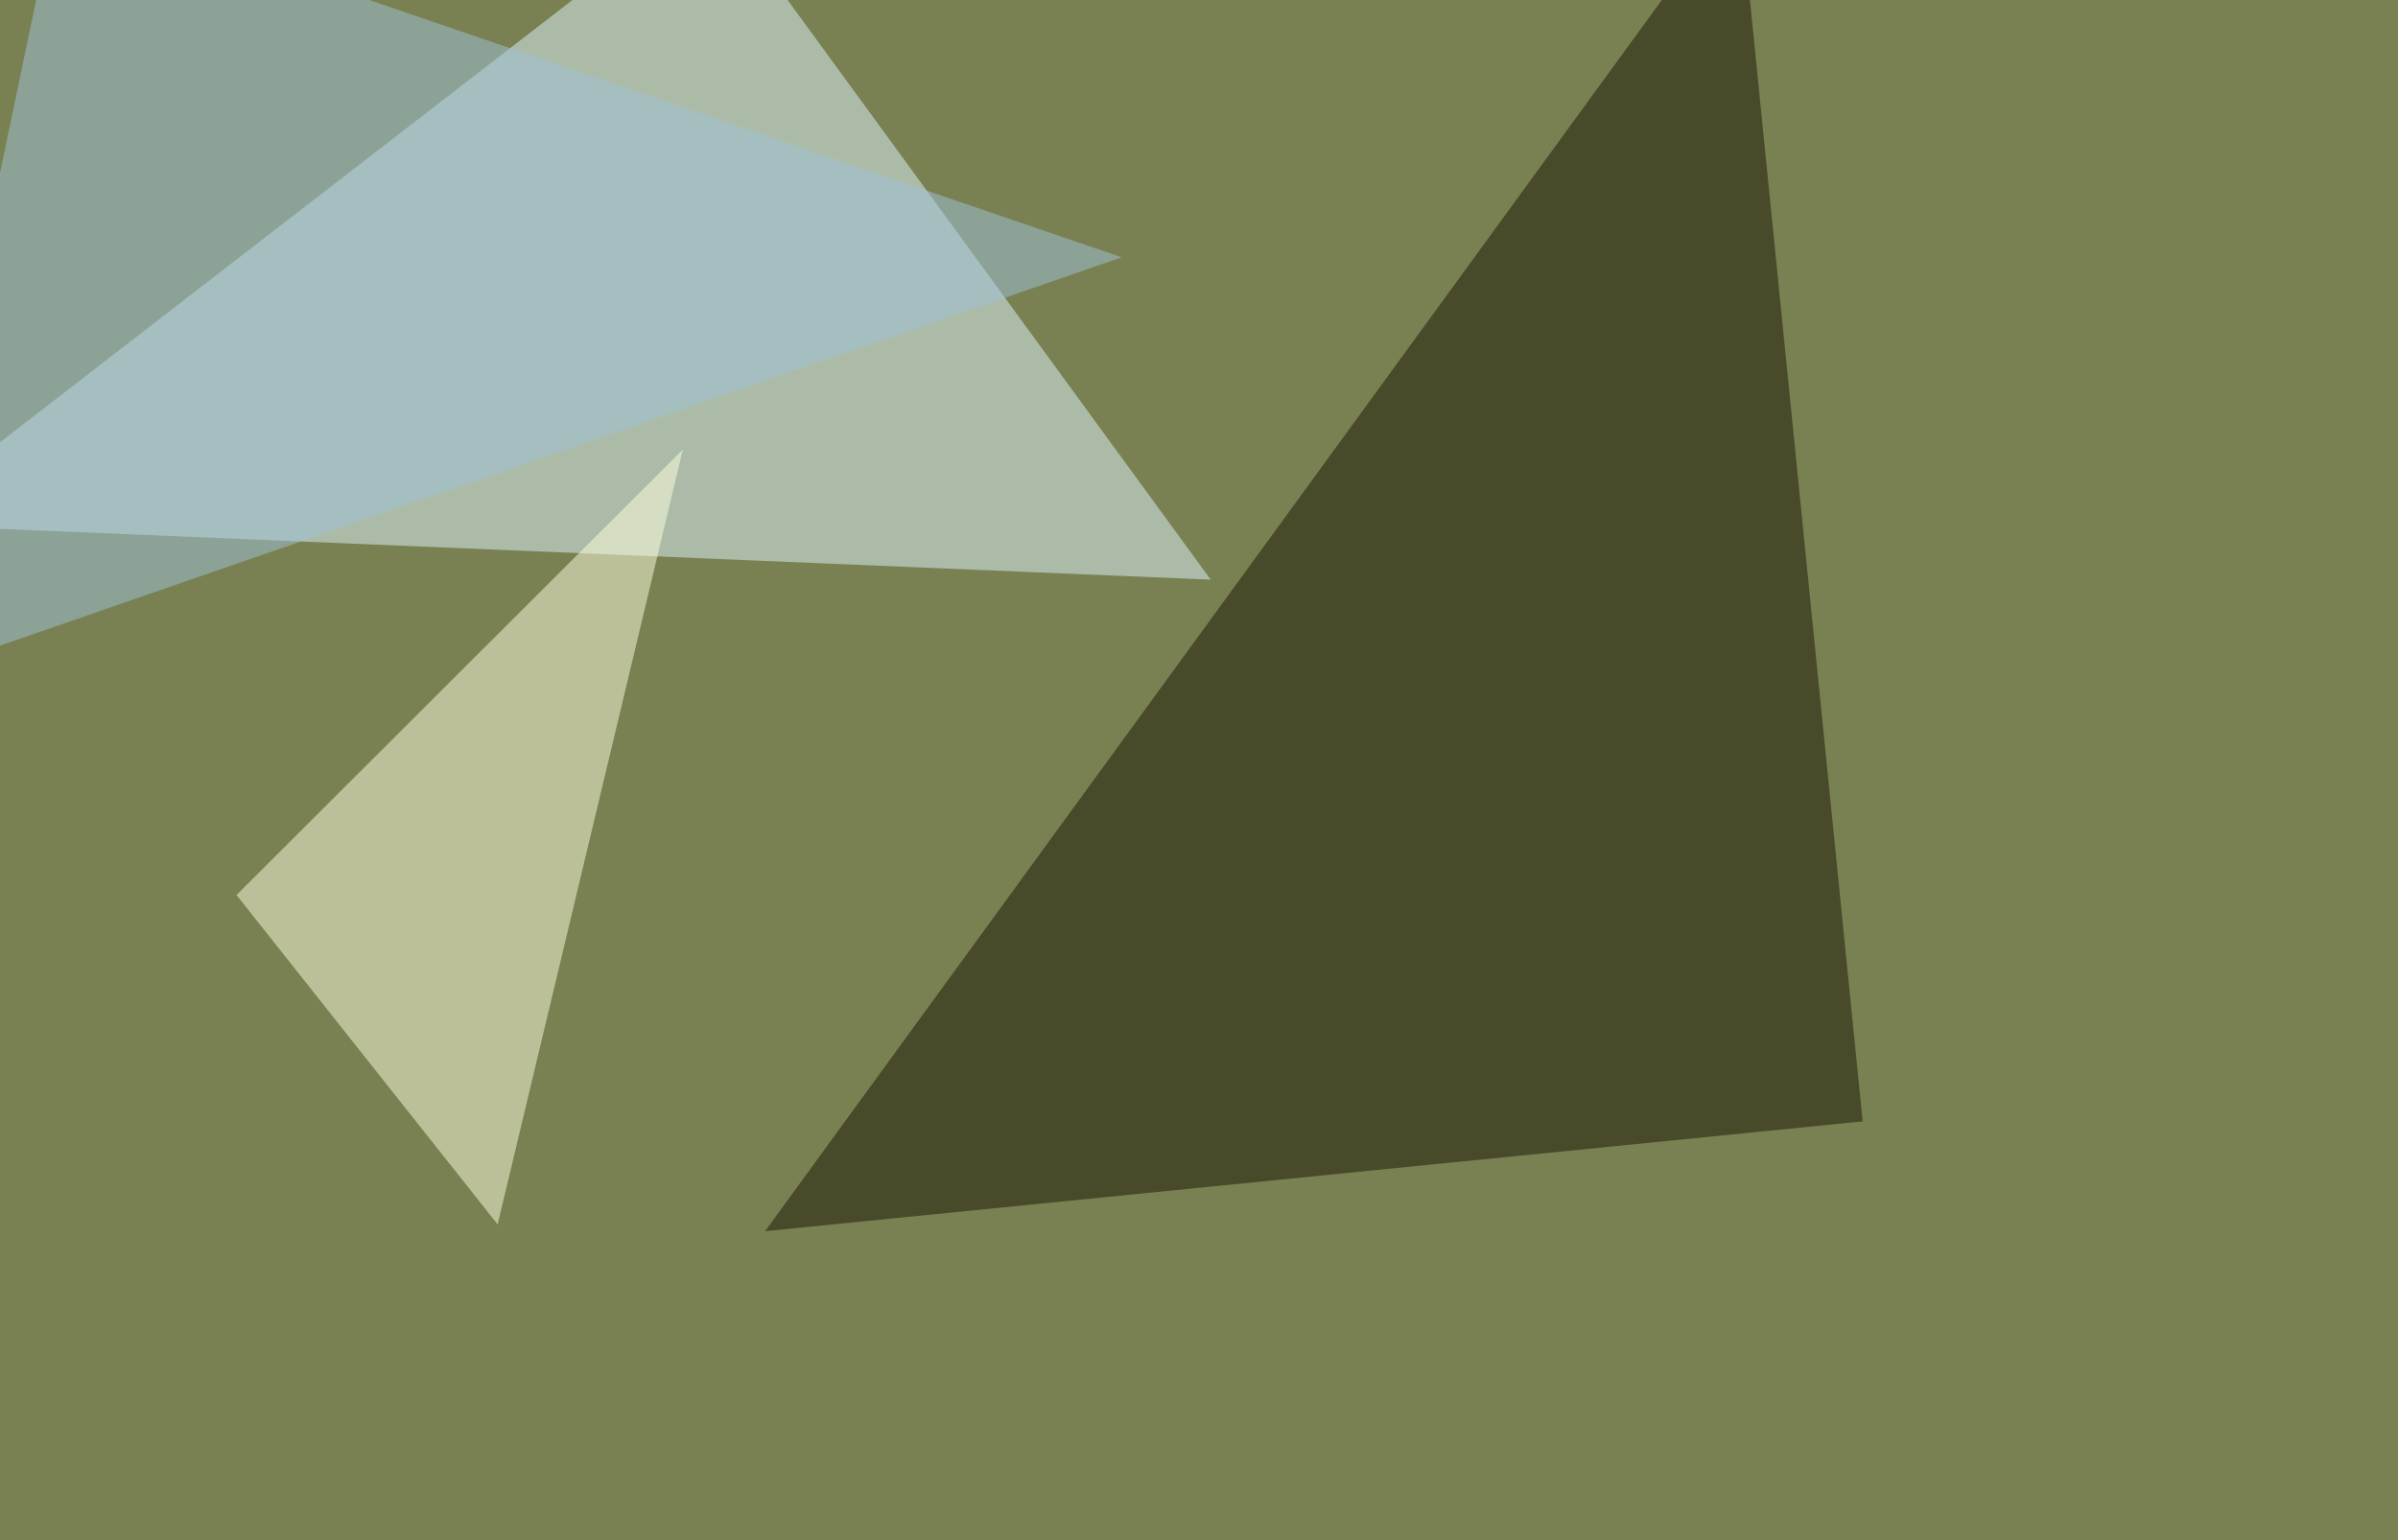 <svg xmlns="http://www.w3.org/2000/svg" width="1024" height="658" ><filter id="a"><feGaussianBlur stdDeviation="55"/></filter><rect width="100%" height="100%" fill="#798152"/><g filter="url(#a)"><g fill-opacity=".5"><path fill="#dff6fc" d="M517 247.6l-213.8-293L-45.4 224z"/><path fill="#181400" d="M795.4 479L742.7-45.4l-416 571.3z"/><path fill="#ffffdf" d="M101 382.3L212.5 523l79.1-331z"/><path fill="#a1c5da" d="M24.9-45.4L479 109.9-45.4 291.5z"/></g></g></svg>